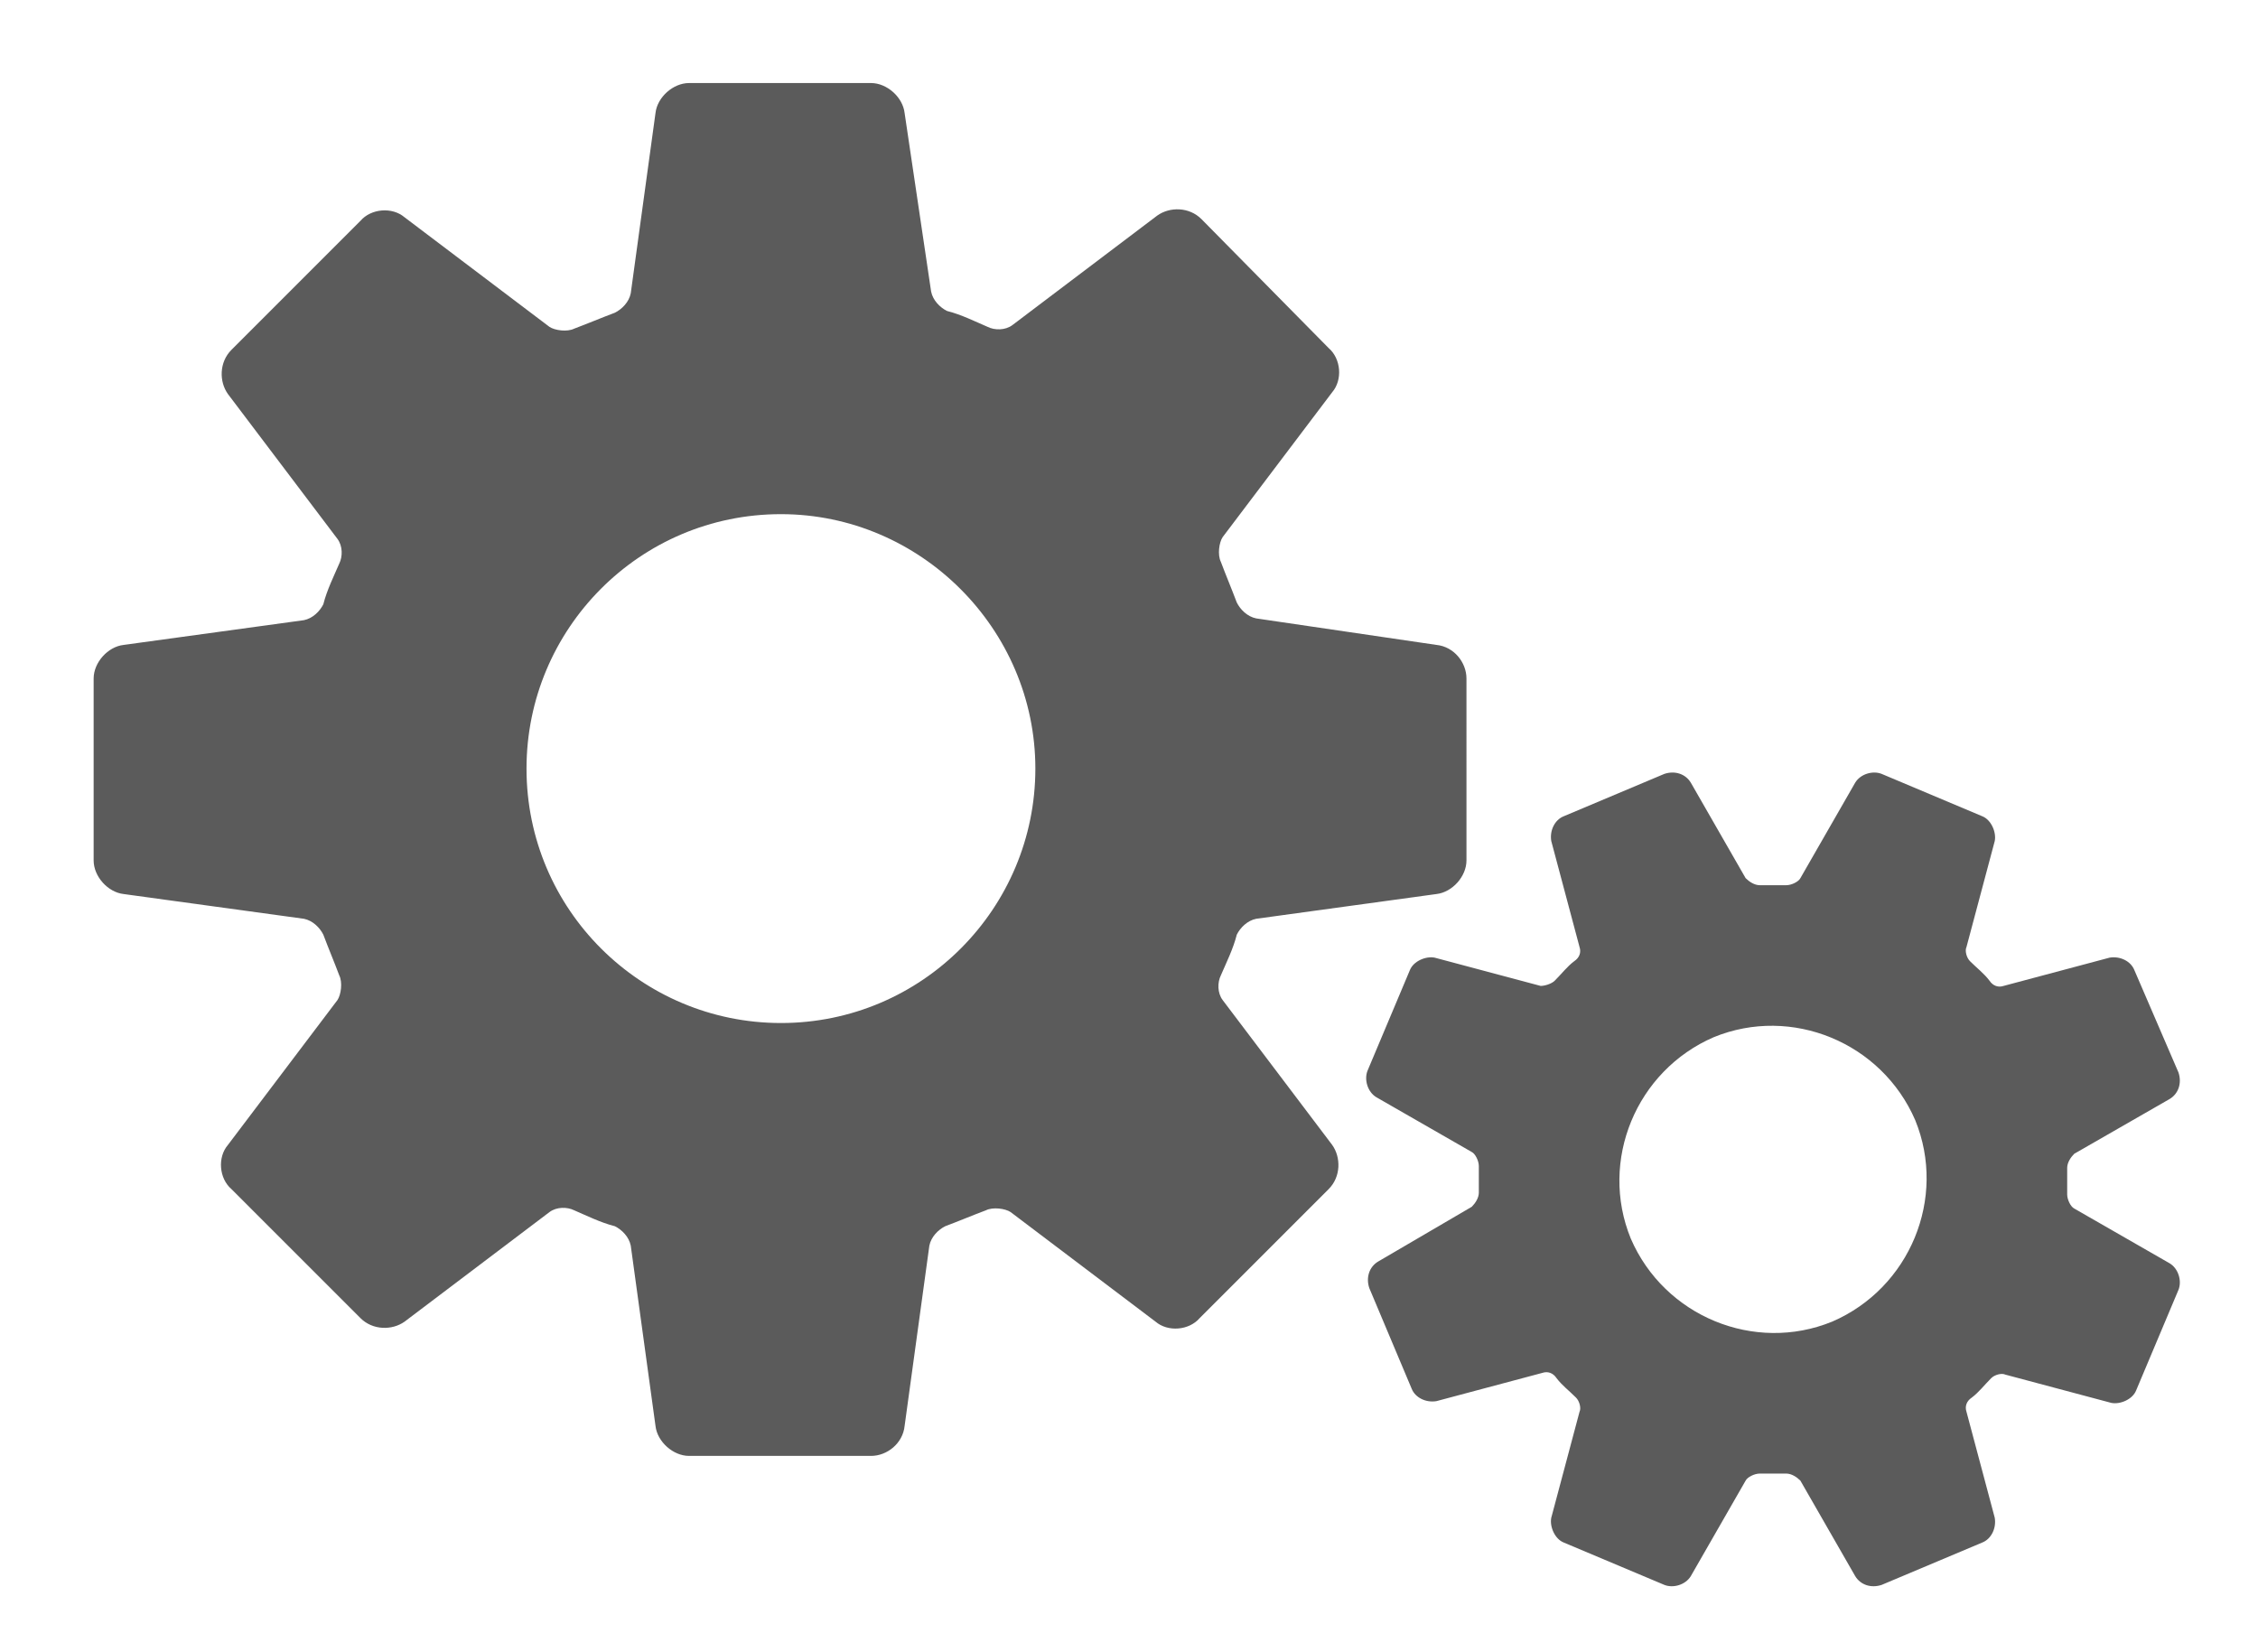 <?xml version="1.0" encoding="utf-8"?>
<!-- Generator: Adobe Illustrator 28.1.0, SVG Export Plug-In . SVG Version: 6.00 Build 0)  -->
<svg version="1.1" id="Layer_1" xmlns="http://www.w3.org/2000/svg" xmlns:xlink="http://www.w3.org/1999/xlink" x="0px" y="0px"
	 viewBox="0 0 127.8 93.5" style="enable-background:new 0 0 127.8 93.5;" xml:space="preserve">
<style type="text/css">
	.st0{fill:#5B5B5B;}
	.st1{fill:#FFFFFF;}
</style>
<g>
	<path class="st0" d="M83,38.4c0-0.9-0.7-1.8-1.7-1.9L71.1,35c-0.5-0.1-0.9-0.5-1.1-0.9c-0.3-0.8-0.6-1.5-0.9-2.3
		c-0.2-0.4-0.1-1.1,0.1-1.4l6.2-8.2c0.6-0.7,0.5-1.9-0.2-2.5L68,12.4c-0.7-0.7-1.8-0.7-2.5-0.2l-8.2,6.2c-0.4,0.3-1,0.3-1.4,0.1
		c-0.7-0.3-1.5-0.7-2.3-0.9c-0.4-0.2-0.8-0.6-0.9-1.1L51.2,6.4c-0.1-0.9-1-1.7-1.9-1.7H39c-0.9,0-1.8,0.8-1.9,1.7l-1.4,10.2
		c-0.1,0.5-0.5,0.9-0.9,1.1c-0.8,0.3-1.5,0.6-2.3,0.9c-0.4,0.2-1.1,0.1-1.4-0.1l-8.2-6.2c-0.7-0.6-1.9-0.5-2.5,0.2l-7.3,7.3
		c-0.7,0.7-0.7,1.8-0.2,2.5l6.2,8.2c0.3,0.4,0.3,1,0.1,1.4c-0.3,0.7-0.7,1.5-0.9,2.3c-0.2,0.4-0.6,0.8-1.1,0.9L7,36.5
		c-0.9,0.1-1.7,1-1.7,1.9v10.3c0,0.9,0.8,1.8,1.7,1.9L17.2,52c0.5,0.1,0.9,0.5,1.1,0.9c0.3,0.8,0.6,1.5,0.9,2.3
		c0.2,0.4,0.1,1.1-0.1,1.4l-6.2,8.2c-0.6,0.7-0.5,1.9,0.2,2.5l7.3,7.3c0.7,0.7,1.8,0.7,2.5,0.2l8.2-6.2c0.4-0.3,1-0.3,1.4-0.1
		c0.7,0.3,1.5,0.7,2.3,0.9c0.4,0.2,0.8,0.6,0.9,1.1l1.4,10.2c0.1,0.9,1,1.7,1.9,1.7h10.3c0.9,0,1.8-0.7,1.9-1.7l1.4-10.2
		c0.1-0.5,0.5-0.9,0.9-1.1c0.8-0.3,1.5-0.6,2.3-0.9c0.4-0.2,1.1-0.1,1.4,0.1l8.2,6.2c0.7,0.6,1.9,0.5,2.5-0.2l7.3-7.3
		c0.7-0.7,0.7-1.8,0.2-2.5l-6.2-8.2c-0.3-0.4-0.3-1-0.1-1.4c0.3-0.7,0.7-1.5,0.9-2.3c0.2-0.4,0.6-0.8,1.1-0.9l10.2-1.4
		c0.9-0.1,1.7-1,1.7-1.9V38.4z M58.6,43.5c0,7.9-6.4,14.4-14.4,14.4c-7.9,0-14.4-6.4-14.4-14.4c0-7.9,6.4-14.4,14.4-14.4
		C52.1,29.1,58.6,35.6,58.6,43.5z"/>
	<path class="st0" d="M120.8,54.9c-0.2-0.5-0.8-0.8-1.4-0.7l-6,1.6c-0.3,0.1-0.6,0-0.8-0.3c-0.3-0.4-0.7-0.7-1.1-1.1
		c-0.2-0.2-0.3-0.6-0.2-0.8l1.6-6c0.1-0.5-0.2-1.2-0.7-1.4l-5.7-2.4c-0.5-0.2-1.2,0-1.5,0.5l-3.1,5.4c-0.1,0.2-0.5,0.4-0.8,0.4
		c-0.5,0-1,0-1.5,0c-0.3,0-0.6-0.2-0.8-0.4l-3.1-5.4c-0.3-0.5-0.9-0.7-1.5-0.5l-5.7,2.4c-0.5,0.2-0.8,0.8-0.7,1.4l1.6,6
		c0.1,0.3,0,0.6-0.3,0.8c-0.4,0.3-0.7,0.7-1.1,1.1c-0.2,0.2-0.6,0.3-0.8,0.3l-6-1.6c-0.5-0.1-1.2,0.2-1.4,0.7l-2.4,5.7
		c-0.2,0.5,0,1.2,0.5,1.5l5.4,3.1c0.2,0.1,0.4,0.5,0.4,0.8c0,0.5,0,1,0,1.5c0,0.3-0.2,0.6-0.4,0.8L78,71.4c-0.5,0.3-0.7,0.9-0.5,1.5
		l2.4,5.7c0.2,0.5,0.8,0.8,1.4,0.7l6-1.6c0.3-0.1,0.6,0,0.8,0.3c0.3,0.4,0.7,0.7,1.1,1.1c0.2,0.2,0.3,0.6,0.2,0.8l-1.6,6
		c-0.1,0.5,0.2,1.2,0.7,1.4l5.7,2.4c0.5,0.2,1.2,0,1.5-0.5l3.1-5.4c0.1-0.2,0.5-0.4,0.8-0.4c0.5,0,1,0,1.5,0c0.3,0,0.6,0.2,0.8,0.4
		l3.1,5.4c0.3,0.5,0.9,0.7,1.5,0.5l5.7-2.4c0.5-0.2,0.8-0.8,0.7-1.4l-1.6-6c-0.1-0.3,0-0.6,0.3-0.8c0.4-0.3,0.7-0.7,1.1-1.1
		c0.2-0.2,0.6-0.3,0.8-0.2l6,1.6c0.5,0.1,1.2-0.2,1.4-0.7l2.4-5.7c0.2-0.5,0-1.2-0.5-1.5l-5.4-3.1c-0.2-0.1-0.4-0.5-0.4-0.8
		c0-0.5,0-1,0-1.5c0-0.3,0.2-0.6,0.4-0.8l5.4-3.1c0.5-0.3,0.7-0.9,0.5-1.5L120.8,54.9z M108.4,63.4c1.8,4.4-0.3,9.5-4.7,11.4
		c-4.4,1.8-9.5-0.3-11.4-4.7c-1.8-4.4,0.3-9.5,4.7-11.4C101.4,56.9,106.5,59,108.4,63.4z"/>
</g>
</svg>
